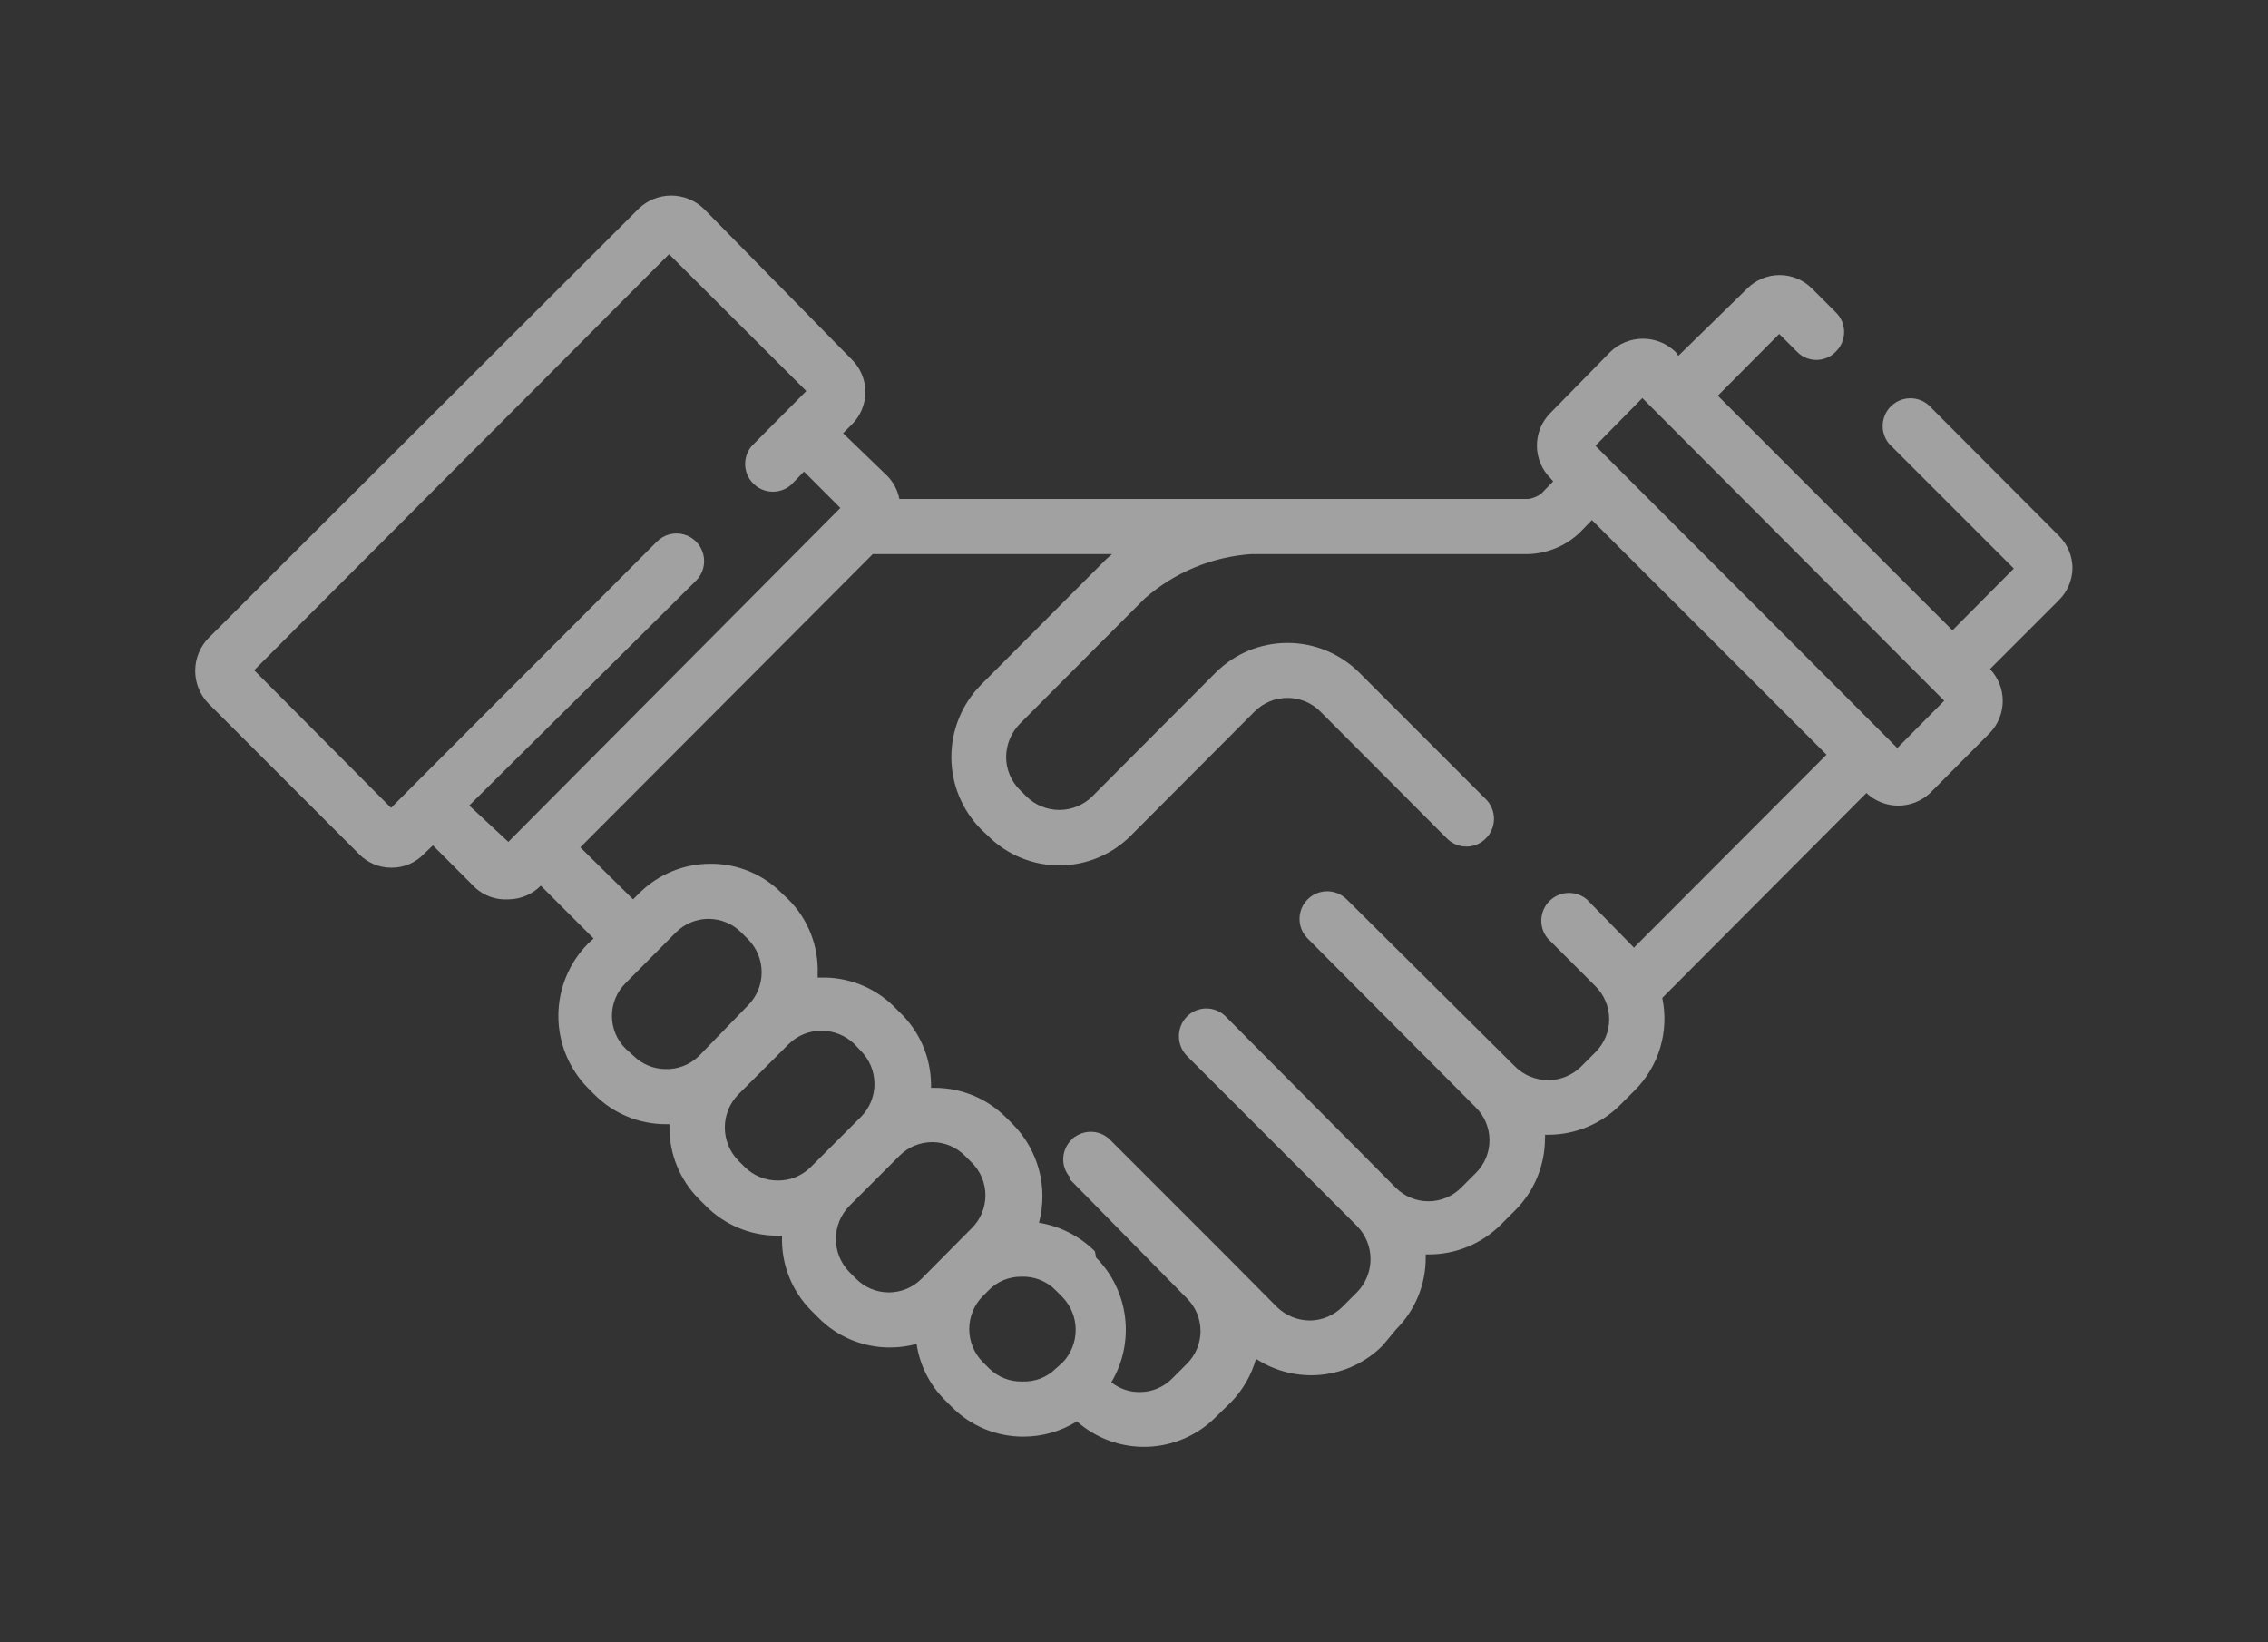 <svg xmlns="http://www.w3.org/2000/svg" xmlns:xlink="http://www.w3.org/1999/xlink" viewBox="0 0 58 42"><rect x="0" y="0" width="58" height="42" fill="#333333" stroke="none"/><defs><style>.cls-1{fill:none;}.cls-2{clip-path:url(#clip-path);}.cls-3{clip-path:url(#clip-path-2);}.cls-4{fill:#fff;opacity:0.54;}</style><clipPath id="clip-path" transform="translate(5 5)"><path class="cls-1" d="M43.52,14.13,35.8,6.4,37,5.18l7.72,7.74ZM36.8,19.25,35.58,18a.71.71,0,0,0-1,1l1.22,1.22a1.19,1.19,0,0,1,0,1.69l-.37.37a1.2,1.2,0,0,1-1.68,0L29.44,18a.7.7,0,0,0-1,1l4.3,4.32a1.18,1.18,0,0,1,0,1.68l-.37.37a1.18,1.18,0,0,1-1.68,0L26.35,21a.7.7,0,0,0-1,0,.72.72,0,0,0,0,1l4.36,4.36a1.21,1.21,0,0,1,0,1.68l-.38.38a1.19,1.19,0,0,1-.84.35,1.22,1.22,0,0,1-.84-.35l-1.21-1.22-3.05-3.05a.7.7,0,0,0-.88-.09.31.31,0,0,0-.11.09.7.7,0,0,0-.21.5.68.68,0,0,0,.16.44l0,.06,3,3.05a1.18,1.18,0,0,1,0,1.68l-.37.37a1.16,1.16,0,0,1-.84.35,1.14,1.14,0,0,1-.72-.25,2.62,2.62,0,0,0-.39-3.19L23,27a2.62,2.62,0,0,0-1.43-.73,2.62,2.62,0,0,0-.67-2.52l-.17-.17a2.58,2.58,0,0,0-1.84-.76h-.08v-.08A2.58,2.58,0,0,0,18,20.88l-.17-.17A2.57,2.57,0,0,0,16,20h-.09v-.09A2.56,2.56,0,0,0,15.16,18L15,17.85a2.54,2.54,0,0,0-1.83-.76,2.57,2.57,0,0,0-1.83.76l-.15.15L9.84,16.67l7.48-7.5h6.12l-.15.13-3.21,3.22a2.63,2.63,0,0,0,0,3.68l.18.17a2.58,2.58,0,0,0,3.66,0l3.16-3.17a1.19,1.19,0,0,1,1.69,0L32,16.44a.7.7,0,0,0,1,0,.71.71,0,0,0,0-1L29.76,12.2a2.6,2.6,0,0,0-3.67,0l-3.16,3.17a1.2,1.2,0,0,1-1.68,0l-.17-.17a1.19,1.19,0,0,1-.35-.84,1.23,1.23,0,0,1,.35-.85l3.2-3.21A4.62,4.62,0,0,1,27,9.17h7.08a2,2,0,0,0,1.31-.54l.32-.33,6,6-4.92,4.93ZM21.14,30.33A1.16,1.16,0,0,1,20.3,30l-.17-.17a1.2,1.2,0,0,1,0-1.68l.15-.15a1.15,1.15,0,0,1,.84-.35A1.16,1.16,0,0,1,22,28l.17.17a1.21,1.21,0,0,1,0,1.68L22,30A1.15,1.15,0,0,1,21.14,30.33ZM16.89,27.7l-.17-.17a1.21,1.21,0,0,1,0-1.69L18,24.56a1.18,1.18,0,0,1,1.68,0l.17.17a1.18,1.18,0,0,1,0,1.68L18.57,27.7a1.18,1.18,0,0,1-1.68,0Zm-2-2.51a1.2,1.2,0,0,1-.84-.34l-.17-.17a1.21,1.21,0,0,1,0-1.69l1.29-1.29a1.18,1.18,0,0,1,.84-.34,1.21,1.21,0,0,1,.84.34l.17.18a1.2,1.2,0,0,1,0,1.68l-1.29,1.29A1.18,1.18,0,0,1,14.88,25.19ZM12,22.34A1.18,1.18,0,0,1,11.2,22L11,21.82a1.18,1.18,0,0,1,0-1.68l1.28-1.29a1.18,1.18,0,0,1,1.68,0l.17.17a1.2,1.2,0,0,1,0,1.69L12.88,22A1.18,1.18,0,0,1,12,22.34Zm-5-6.74L12.8,9.85a.7.7,0,0,0-1-1L5,15.66,1.5,12.14,12.11,1.5,15.62,5l-1.4,1.41a.71.71,0,0,0,1,1l.34-.35.93.93L8,16.53ZM48,9.54a1.17,1.17,0,0,0-.34-.83L44.31,5.35a.71.71,0,0,0-1,1L46.5,9.54l-1.57,1.58-6-6,1.57-1.58.45.45a.69.69,0,0,0,1,0,.7.7,0,0,0,0-1l-.61-.61a1.17,1.17,0,0,0-1.66,0L37.92,4.1,37.85,4a1.2,1.2,0,0,0-1.67,0L34.65,5.56a1.18,1.18,0,0,0,0,1.67l.07.08-.31.32a.75.75,0,0,1-.32.13H18a1.17,1.17,0,0,0-.31-.59L16.56,6.08l.22-.22a1.17,1.17,0,0,0,0-1.67L13,.34a1.2,1.2,0,0,0-1.67,0L.34,11.31A1.2,1.2,0,0,0,.34,13l3.84,3.84a1.14,1.14,0,0,0,.83.35,1.13,1.13,0,0,0,.83-.35l.23-.22,1.09,1.09A1.16,1.16,0,0,0,8,18a1.18,1.18,0,0,0,.83-.35l0,0L10.18,19l-.15.14a2.63,2.63,0,0,0,0,3.68l.17.17a2.58,2.58,0,0,0,1.84.76h.08v.08a2.58,2.58,0,0,0,.76,1.84l.17.17a2.57,2.57,0,0,0,1.83.76H15a2.57,2.57,0,0,0,.75,1.92l.18.18a2.56,2.56,0,0,0,1.83.76,2.59,2.59,0,0,0,.68-.09,2.56,2.56,0,0,0,.73,1.44l.17.17a2.57,2.57,0,0,0,1.83.76,2.6,2.6,0,0,0,1.37-.39,2.59,2.59,0,0,0,3.55-.11l.38-.37a2.6,2.6,0,0,0,.65-1.12,2.58,2.58,0,0,0,3.24-.34L30.7,29a2.58,2.58,0,0,0,.76-1.84v-.08h.08a2.6,2.6,0,0,0,1.84-.76l.37-.37a2.6,2.6,0,0,0,.76-1.84.28.28,0,0,0,0-.09h.09a2.6,2.6,0,0,0,1.83-.76l.38-.38a2.59,2.59,0,0,0,.7-2.36l5.22-5.24a1.19,1.19,0,0,0,1.63,0l1.53-1.54a1.18,1.18,0,0,0,0-1.63l1.74-1.74A1.18,1.18,0,0,0,48,9.54Z"/></clipPath><clipPath id="clip-path-2" transform="translate(5 5)"><rect class="cls-1" x="-87" y="-27" width="222" height="120"/></clipPath></defs><g id="Layer_2" data-name="Layer 2"><g id="Layer_1-2" data-name="Layer 1"><g class="cls-2"><g class="cls-3"><rect class="cls-4" width="58" height="42"/></g></g></g></g></svg>